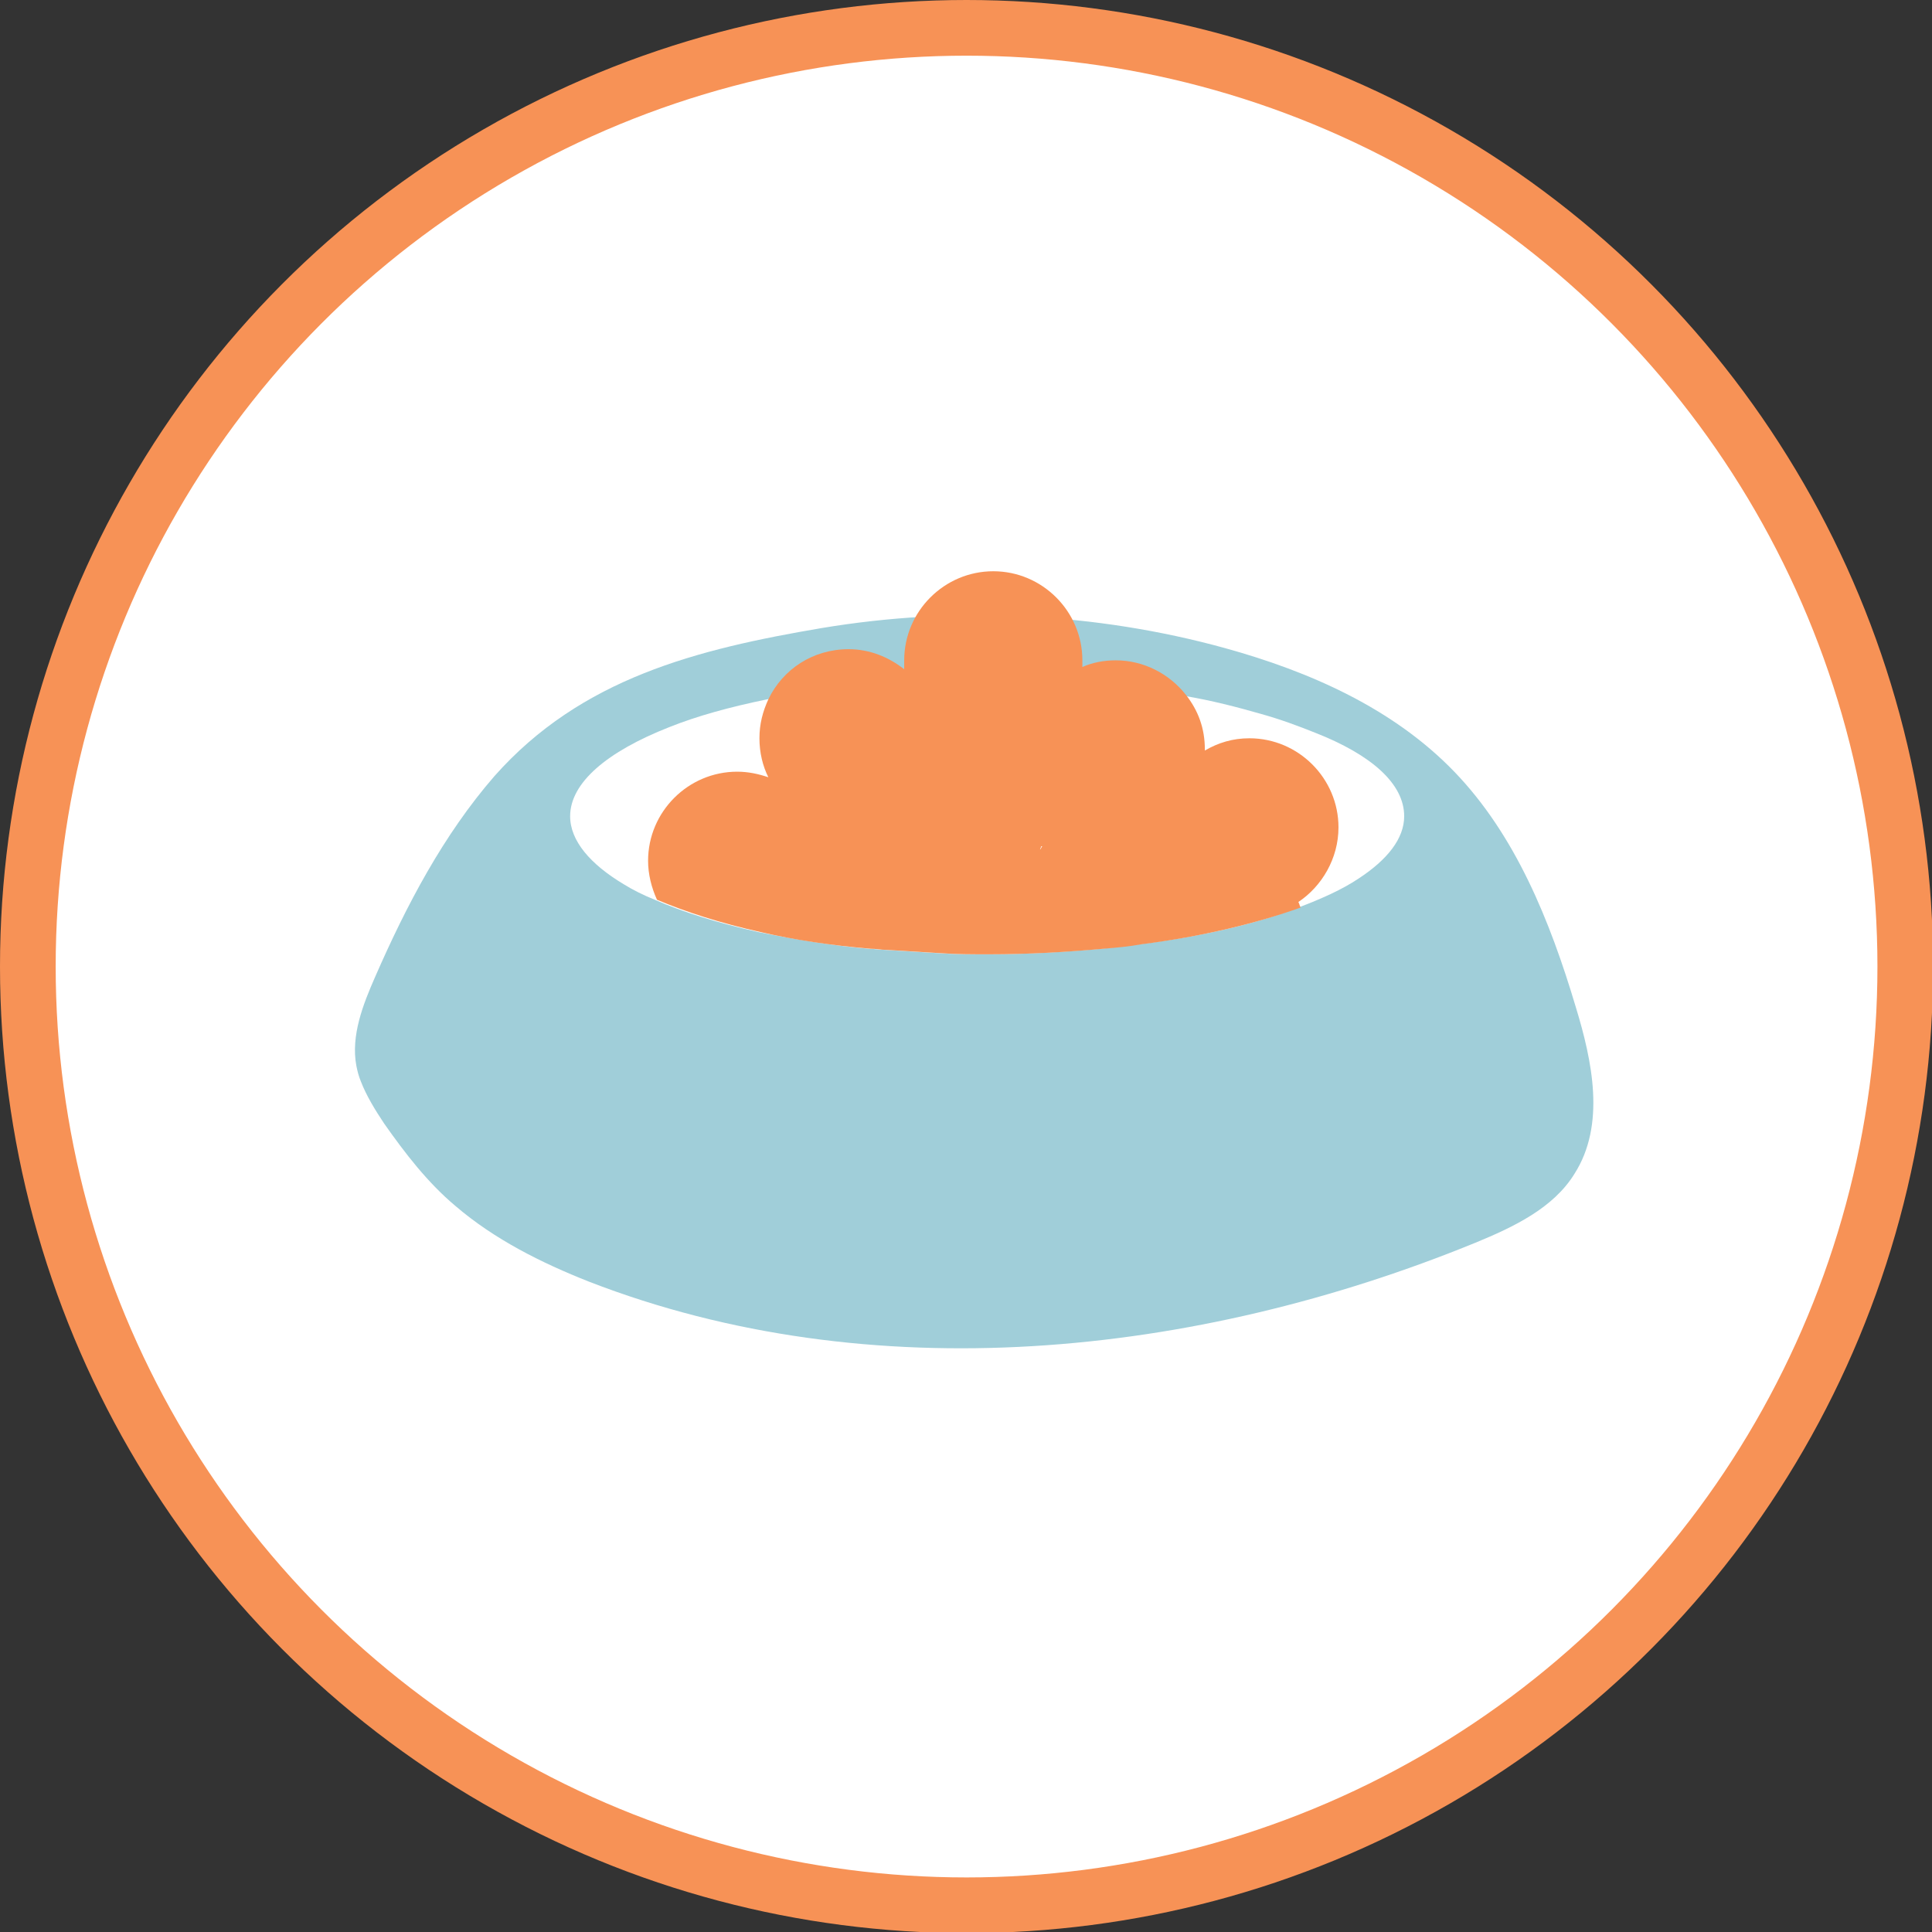 <?xml version="1.0" encoding="utf-8"?>
<!-- Generator: Adobe Illustrator 24.3.1, SVG Export Plug-In . SVG Version: 6.00 Build 0)  -->
<svg version="1.1" id="Layer_1" xmlns="http://www.w3.org/2000/svg" xmlns:xlink="http://www.w3.org/1999/xlink" x="0px" y="0px"
	 viewBox="0 0 173.5 173.5" style="enable-background:new 0 0 173.5 173.5;" xml:space="preserve">
<rect x="0" y="0" width="173.5" height="173.5" fill="#333333" stroke="none"/>
<style type="text/css">
	.st0{fill:#FFFFFF;stroke:#F79256;stroke-width:5;stroke-miterlimit:10;}
	.st1{fill:#A0CED9;}
	.st2{fill:#FFFFFF;}
	.st3{fill:#F79256;}
</style>
<g>
	<circle class="st0" cx="86.8" cy="86.8" r="84.3"/>
	<path class="st1" d="M32.4,97.1c0.5,1.3,1.3,2.6,2.1,3.8c1.9,2.7,3.9,5.3,6.4,7.4c3.5,3,7.7,5.1,12,6.8c25.3,9.8,54.4,6.8,79.6-3.5
		c3.4-1.4,7-3.1,8.9-6.2c2.8-4.4,1.6-10.1,0.1-15c-2.3-7.7-5.4-15.4-10.9-21.1c-5.5-5.7-13-9-20.6-11.1c-11.6-3.2-24.2-3.8-36.2-1.8
		c-11.2,1.9-21.6,4.5-29.4,13.3c-4.6,5.3-7.9,11.6-10.7,18c-1.1,2.5-2.2,5.3-1.7,8C32.1,96.2,32.2,96.6,32.4,97.1z"/>
	<path class="st2" d="M126.1,73.3c0,2-1.5,3.9-4.1,5.6c-1.5,1-3.3,1.8-5.4,2.6c-3.9,1.5-8.7,2.6-14.3,3.3c-1.1,0.1-2.2,0.3-3.4,0.4
		c-3.3,0.3-6.7,0.5-10.3,0.5c-1.4,0-2.9,0-4.3-0.1c-1.7-0.1-3.3-0.2-4.9-0.3c-0.5,0-0.9-0.1-1.4-0.1c-3.5-0.3-6.9-0.9-9.9-1.5
		c-3.6-0.8-6.8-1.8-9.3-2.9v0c-1-0.4-2-0.9-2.8-1.4v0c-3-1.8-4.8-3.9-4.8-6.1c0-3,3.3-5.8,8.9-8c2.5-1,5.4-1.8,8.8-2.5
		c0.2,0,0.3-0.1,0.5-0.1c1.1-0.2,2.2-0.4,3.4-0.6h0c0.6-0.1,1.3-0.2,1.9-0.3c3.4-0.4,7-0.7,10.8-0.8c1,0,2.1,0,3.1,0
		c3.1,0,6.2,0.1,9.1,0.4c3.1,0.3,6,0.6,8.7,1.1c2.4,0.4,4.7,1,6.8,1.6c1.8,0.5,3.4,1.1,4.9,1.7C123.2,67.8,126.1,70.4,126.1,73.3z"
		/>
	<path class="st3" d="M120.2,74.3c0-4.4-3.6-8-8-8c-1.5,0-2.8,0.4-4,1.1v-0.1c0-1.9-0.6-3.5-1.7-4.9c-1.5-1.9-3.8-3.1-6.3-3.1
		c-1.1,0-2.1,0.2-3,0.6c0-0.2,0-0.4,0-0.6c0-4.4-3.6-8-8-8s-8,3.6-8,8c0,0.3,0,0.5,0,0.8c-1.4-1.1-3.1-1.8-5-1.8
		c-3.2,0-5.9,1.8-7.2,4.5c-0.5,1.1-0.8,2.2-0.8,3.5s0.3,2.5,0.8,3.5c-0.9-0.3-1.8-0.5-2.8-0.5c-4.4,0-8,3.6-8,8
		c0,1.2,0.3,2.4,0.8,3.5v0c2.6,1.1,5.7,2.1,9.3,2.9c3,0.7,6.3,1.2,9.9,1.5c0.5,0,0.9,0.1,1.4,0.1c1.6,0.1,3.2,0.2,4.9,0.3
		c1.4,0.1,2.8,0.1,4.3,0.1c3.6,0,7-0.2,10.3-0.5c1.2-0.1,2.3-0.2,3.4-0.4c5.5-0.7,10.4-1.9,14.3-3.3c-0.1-0.2-0.1-0.3-0.2-0.5
		C118.7,79.6,120.2,77.1,120.2,74.3z M73.3,73.8C73.3,73.8,73.3,73.8,73.3,73.8C73.3,73.8,73.4,73.8,73.3,73.8
		C73.4,73.8,73.4,73.8,73.3,73.8z M83.7,78.6c0,0,0-0.1,0-0.1C83.7,78.5,83.7,78.5,83.7,78.6C83.7,78.5,83.7,78.6,83.7,78.6z
		 M93.4,76.3c0-0.1,0.1-0.2,0.1-0.3c0,0,0.1,0,0.1,0C93.5,76.1,93.5,76.2,93.4,76.3z"/>
</g>
</svg>
